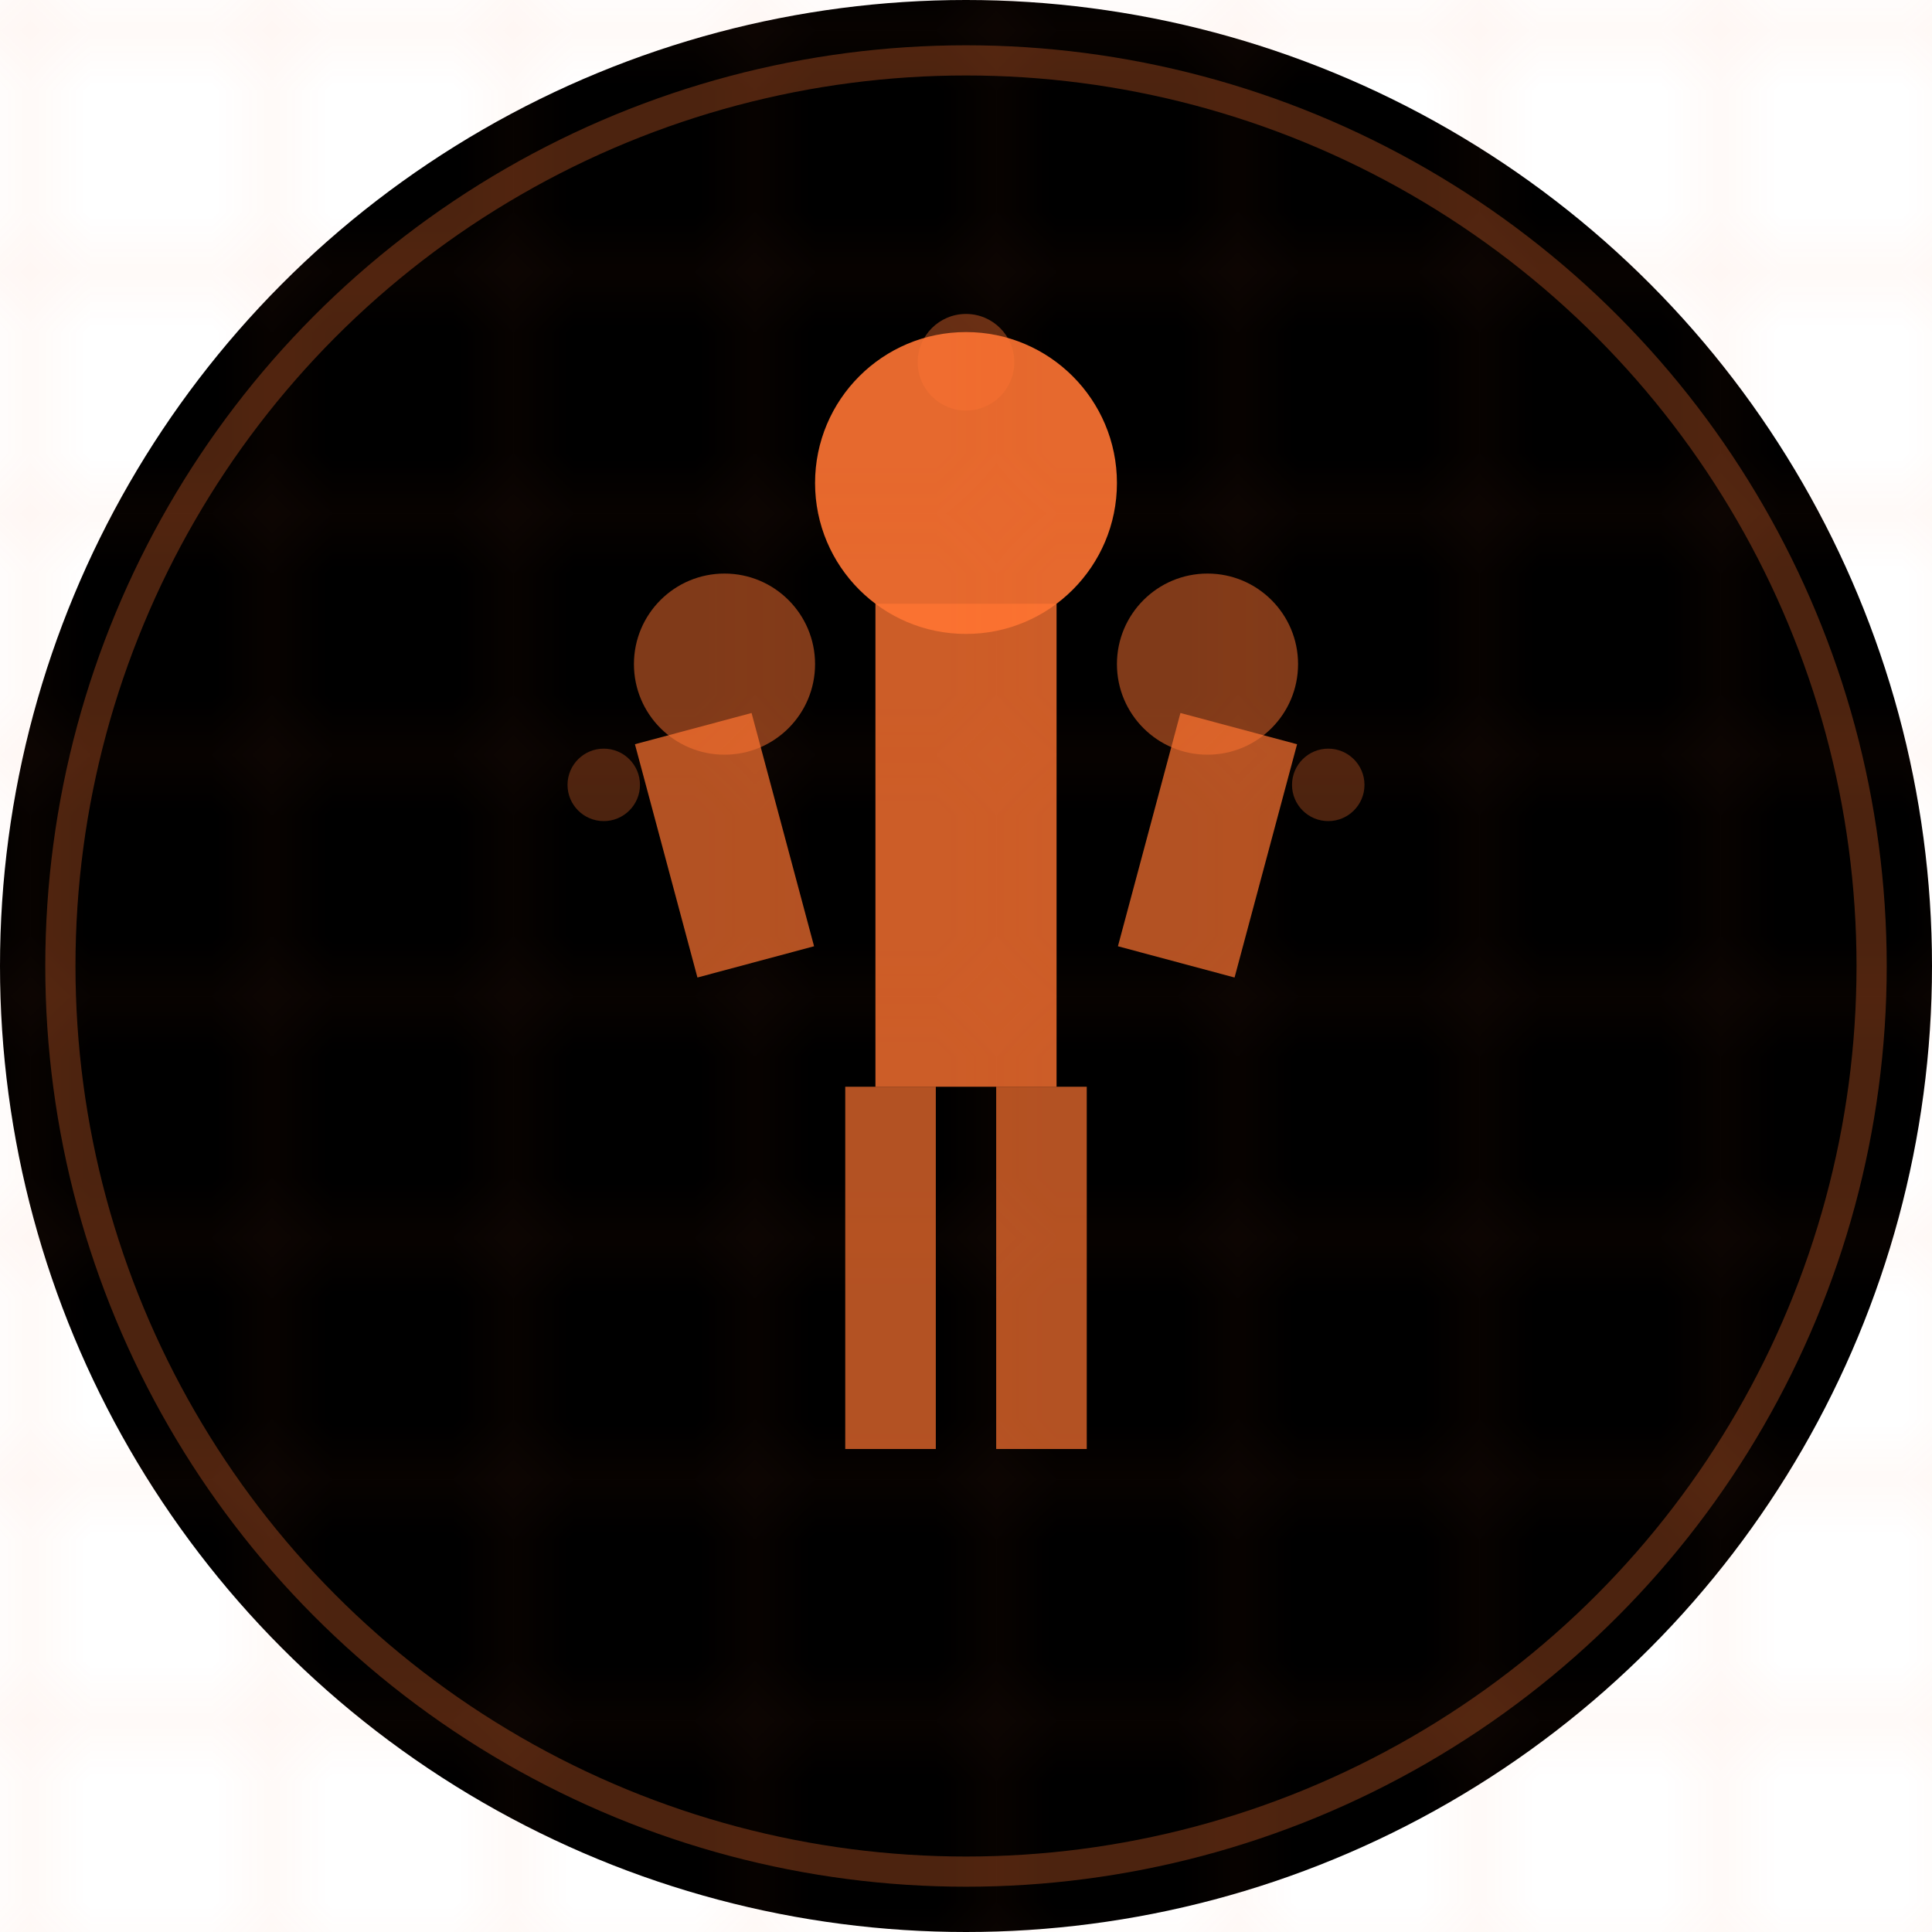 <svg width="32" height="32" viewBox="0 0 32 32" fill="none" xmlns="http://www.w3.org/2000/svg">
  <!-- Dark background circle -->
  <circle cx="16" cy="16" r="16" fill="#000000"/>
  
  <!-- Atlas figure (simplified humanoid form) -->
  <!-- Head -->
  <circle cx="16" cy="8" r="2.5" fill="#FF7533" opacity="0.9"/>
  
  <!-- Body/torso -->
  <rect x="14.5" y="10" width="3" height="8" fill="#FF7533" opacity="0.8"/>
  
  <!-- Arms (burden-bearing pose) -->
  <rect x="11" y="12" width="2" height="4" fill="#FF7533" opacity="0.7" transform="rotate(-15 12 14)"/>
  <rect x="19" y="12" width="2" height="4" fill="#FF7533" opacity="0.7" transform="rotate(15 20 14)"/>
  
  <!-- Legs -->
  <rect x="14" y="18" width="1.5" height="6" fill="#FF7533" opacity="0.7"/>
  <rect x="16.5" y="18" width="1.5" height="6" fill="#FF7533" opacity="0.7"/>
  
  <!-- World/burden on shoulders (geometric representation) -->
  <circle cx="12" cy="11" r="1.5" fill="#FF7533" opacity="0.5"/>
  <circle cx="20" cy="11" r="1.5" fill="#FF7533" opacity="0.5"/>
  
  <!-- Additional burden symbols (smaller orbs) -->
  <circle cx="16" cy="6" r="0.8" fill="#FF7533" opacity="0.4"/>
  <circle cx="10" cy="13" r="0.6" fill="#FF7533" opacity="0.3"/>
  <circle cx="22" cy="13" r="0.6" fill="#FF7533" opacity="0.3"/>
  
  <!-- Subtle grid pattern overlay (representing digital/cyber theme) -->
  <defs>
    <pattern id="grid" width="4" height="4" patternUnits="userSpaceOnUse">
      <path d="M 4 0 L 0 0 0 4" fill="none" stroke="#FF7533" stroke-width="0.3" opacity="0.2"/>
    </pattern>
  </defs>
  <rect width="32" height="32" fill="url(#grid)"/>
  
  <!-- Outer ring for additional detail -->
  <circle cx="16" cy="16" r="15" fill="none" stroke="#FF7533" stroke-width="0.5" opacity="0.3"/>
</svg>